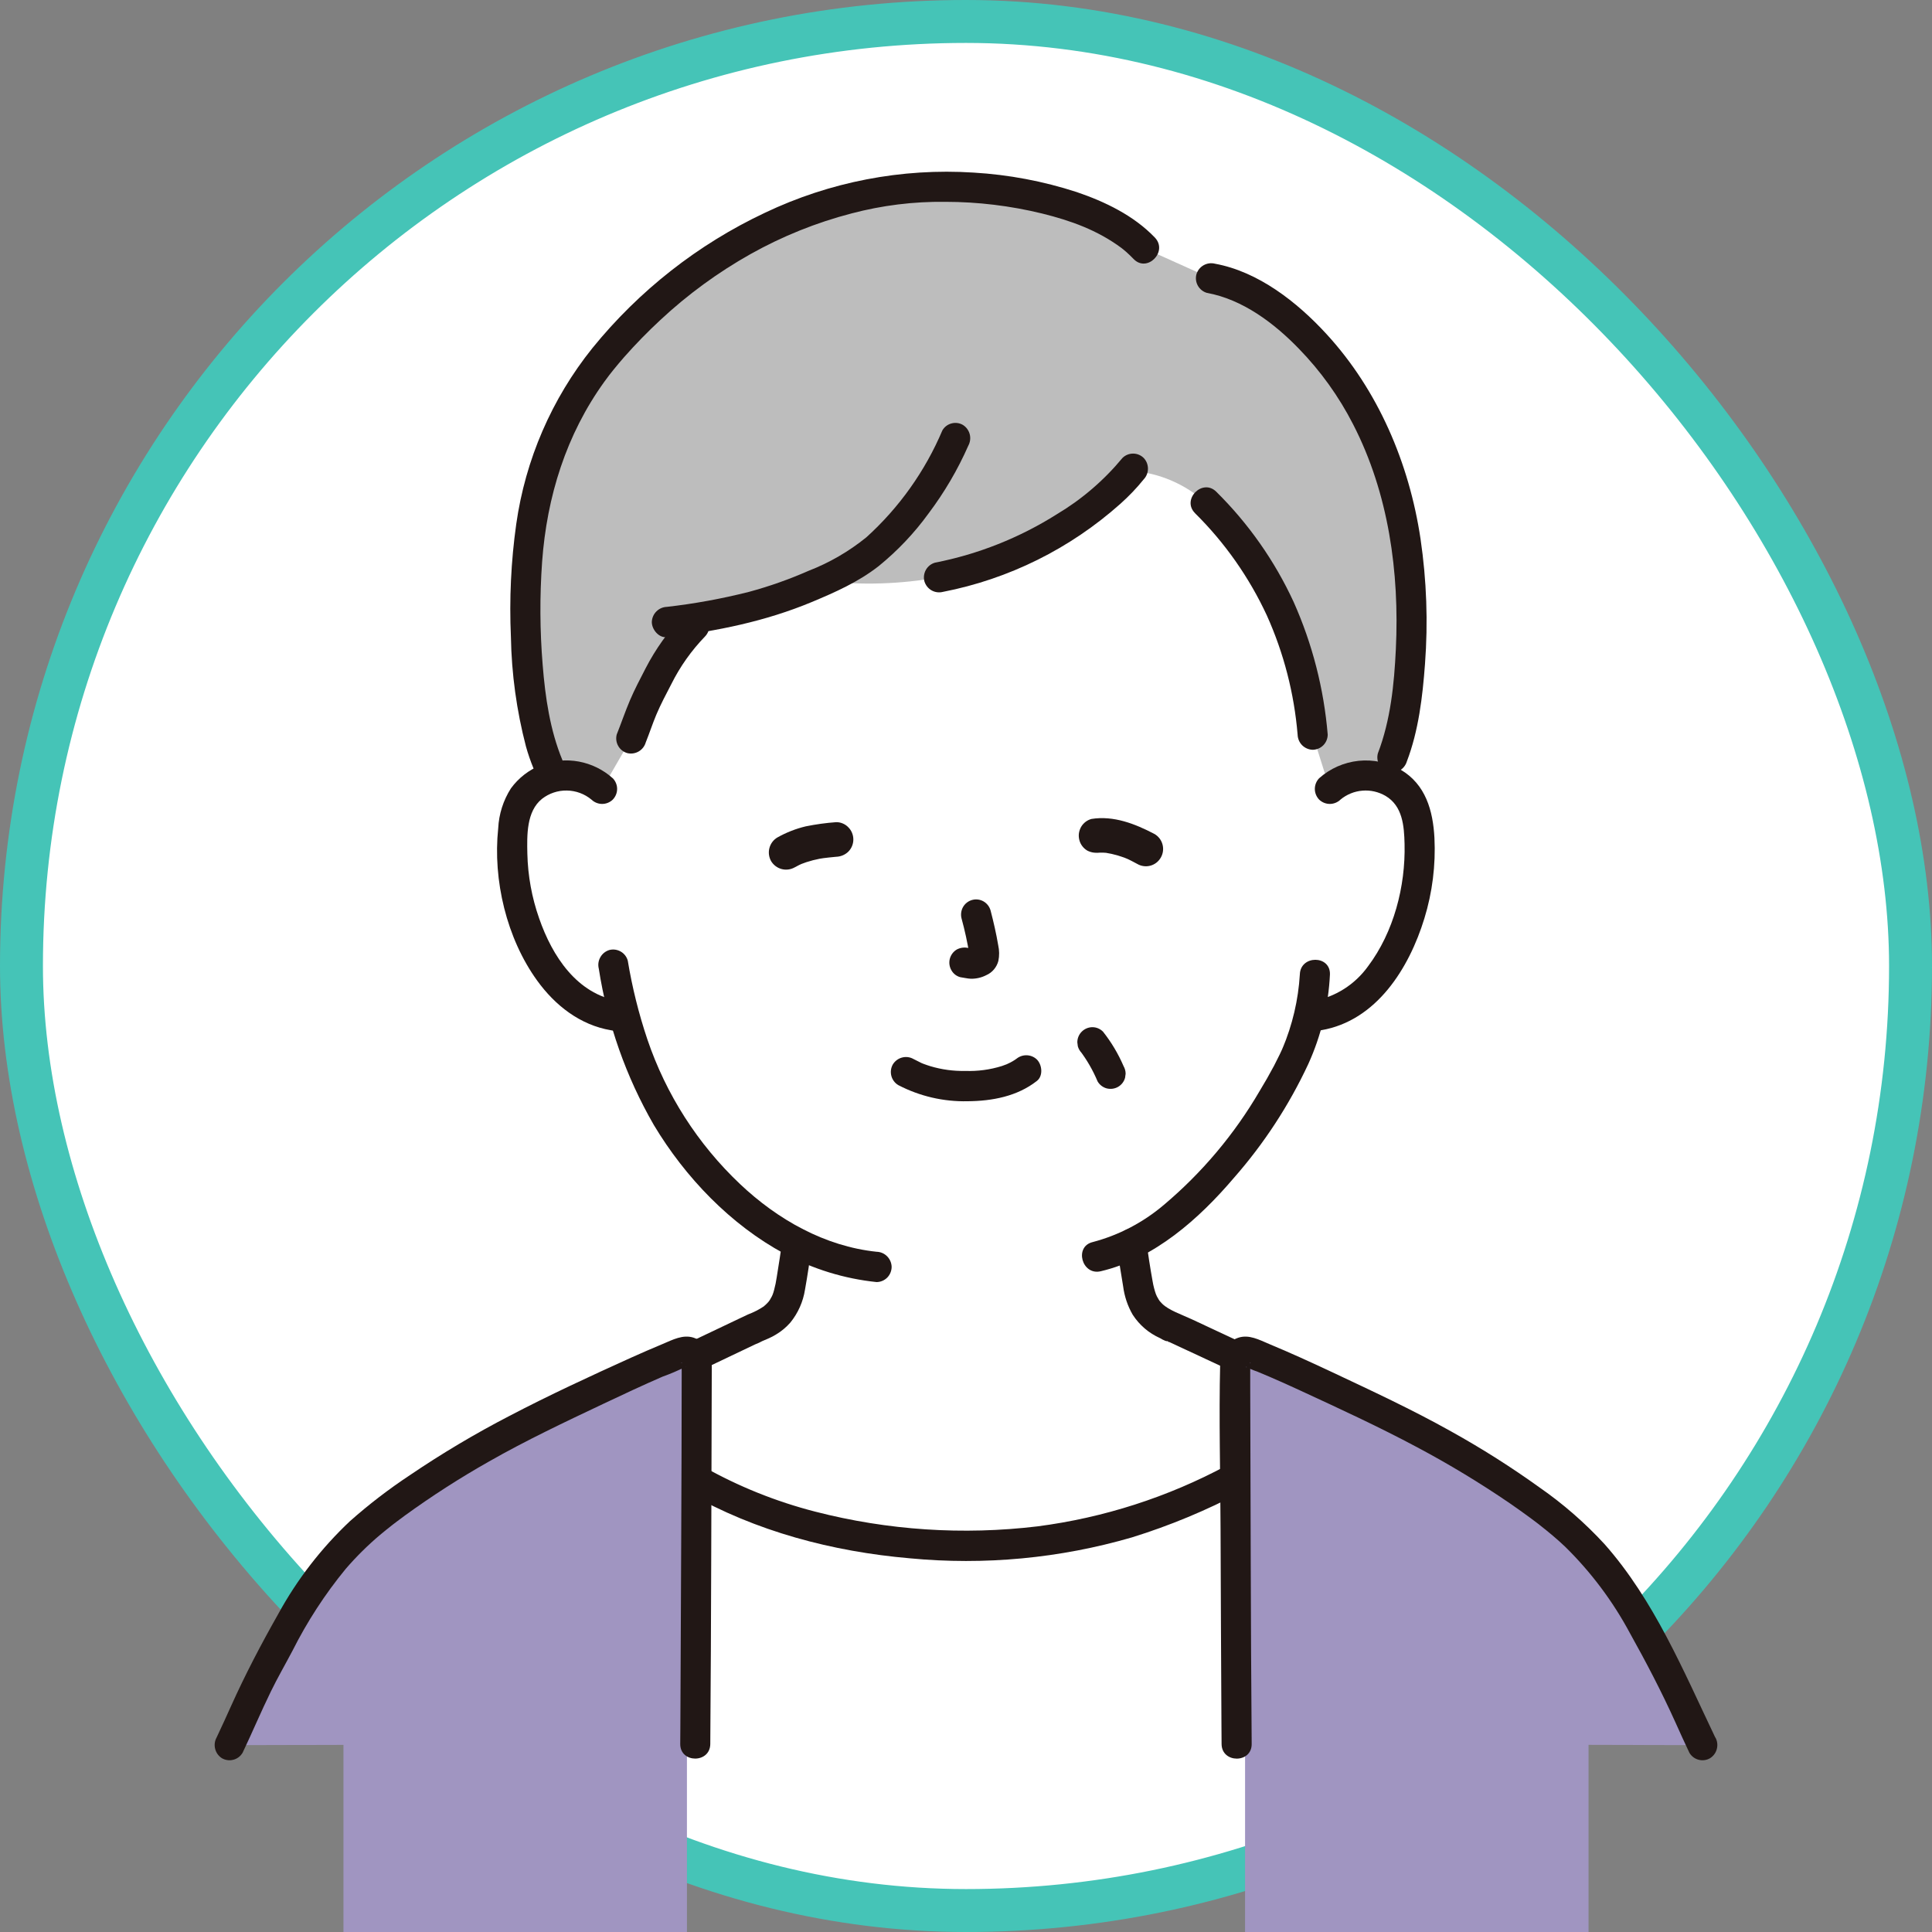 <svg width="45" height="45" viewBox="0 0 45 45" fill="none" xmlns="http://www.w3.org/2000/svg">
<rect x="0" y="0" width="45" height="45" fill="#808080" stroke="none"/>
<rect x="0.5" y="0.5" width="44" height="44" rx="22" fill="white"/>
<rect x="0.5" y="0.5" width="44" height="44" rx="22" stroke="#45C4B7"/>
<g clip-path="url(#clip0_1307_4838)">
<rect x="8" y="40" width="8" height="6" fill="#A095C1"/>
<rect x="29" y="40" width="8" height="6" fill="#A095C1"/>
<path d="M30.974 18.375C31.113 18.254 31.276 18.164 31.453 18.111C31.631 18.059 31.817 18.046 31.999 18.073C32.178 18.099 32.349 18.164 32.5 18.265C32.65 18.366 32.776 18.499 32.869 18.656C32.976 18.871 33.037 19.107 33.048 19.349C33.127 20.292 32.946 21.239 32.525 22.086C32.327 22.514 32.04 22.894 31.683 23.2C31.393 23.436 31.047 23.594 30.678 23.656C30.678 23.656 30.602 23.667 30.47 23.688C30.39 23.997 30.301 24.255 30.256 24.394C29.971 25.194 28.371 27.963 26.357 28.972C26.381 29.137 26.408 29.306 26.438 29.481C26.542 30.082 26.51 30.619 27.339 30.92C27.394 30.94 30.017 32.176 30.177 32.231C30.177 32.231 30.155 37.556 22.596 37.556C15.036 37.556 14.819 32.231 14.819 32.231C14.976 32.176 17.547 30.94 17.601 30.92C18.413 30.619 18.381 30.082 18.484 29.481C18.514 29.301 18.541 29.128 18.565 28.957C17.648 28.468 16.842 27.792 16.197 26.973C15.424 26.003 14.862 24.879 14.549 23.676C14.097 23.655 13.664 23.488 13.314 23.199C12.957 22.893 12.67 22.514 12.472 22.085C12.052 21.239 11.871 20.292 11.949 19.348C11.96 19.107 12.021 18.871 12.128 18.656C12.221 18.499 12.347 18.366 12.497 18.265C12.648 18.164 12.819 18.099 12.998 18.073C13.181 18.046 13.367 18.059 13.544 18.111C13.721 18.164 13.884 18.254 14.024 18.375C14.024 18.375 11.682 9.417 22.355 9.417C33.027 9.417 30.974 18.375 30.974 18.375Z" fill="white"/>
<path d="M14.912 32.572C15.14 32.488 15.359 32.372 15.578 32.269C15.943 32.097 16.308 31.924 16.672 31.75C16.977 31.605 17.281 31.46 17.585 31.315C17.65 31.29 17.713 31.261 17.774 31.227C17.758 31.237 17.619 31.291 17.743 31.242C17.794 31.222 17.845 31.2 17.895 31.177C17.958 31.15 18.018 31.118 18.077 31.082C18.201 31.008 18.312 30.915 18.408 30.806C18.588 30.585 18.706 30.32 18.75 30.038C18.809 29.711 18.857 29.381 18.903 29.052C18.924 28.962 18.911 28.867 18.866 28.787C18.82 28.706 18.746 28.646 18.658 28.618C18.494 28.573 18.254 28.675 18.228 28.865C18.186 29.159 18.138 29.453 18.092 29.746C18.077 29.848 18.057 29.949 18.03 30.048C18.019 30.091 18.005 30.133 17.989 30.174C18.012 30.115 17.986 30.181 17.978 30.195C17.962 30.224 17.946 30.253 17.929 30.282C17.921 30.294 17.877 30.35 17.913 30.307C17.898 30.325 17.882 30.343 17.865 30.359C17.849 30.376 17.777 30.439 17.792 30.427C17.677 30.504 17.553 30.567 17.423 30.616C17.369 30.64 17.316 30.667 17.262 30.692C16.625 30.994 15.989 31.299 15.351 31.6C15.196 31.674 15.04 31.747 14.884 31.819C14.835 31.842 14.786 31.865 14.736 31.887C14.719 31.895 14.702 31.902 14.685 31.91C14.643 31.93 14.791 31.868 14.726 31.892C14.638 31.919 14.564 31.979 14.518 32.059C14.473 32.14 14.46 32.236 14.482 32.326C14.507 32.415 14.566 32.492 14.647 32.538C14.728 32.584 14.823 32.596 14.913 32.572L14.912 32.572Z" fill="#211715"/>
<path d="M26.019 29.066C26.062 29.365 26.111 29.663 26.16 29.961C26.19 30.194 26.265 30.419 26.382 30.621C26.538 30.863 26.76 31.053 27.022 31.169C27.091 31.213 27.167 31.244 27.247 31.261C27.204 31.266 27.136 31.212 27.189 31.237C27.221 31.253 27.255 31.268 27.288 31.283C27.952 31.591 28.615 31.903 29.279 32.211C29.544 32.333 29.809 32.473 30.083 32.572C30.172 32.596 30.268 32.584 30.348 32.538C30.429 32.491 30.488 32.415 30.514 32.326C30.537 32.236 30.524 32.14 30.478 32.059C30.433 31.978 30.358 31.918 30.269 31.892C30.183 31.861 30.341 31.925 30.282 31.898C30.236 31.878 30.191 31.858 30.145 31.837C30.012 31.777 29.879 31.716 29.747 31.655C29.389 31.49 29.032 31.323 28.674 31.156C28.368 31.013 28.062 30.87 27.756 30.727C27.524 30.619 27.223 30.518 27.07 30.367C27.049 30.346 27.029 30.325 27.01 30.302C26.995 30.284 26.996 30.285 27.014 30.307C27.004 30.293 26.995 30.28 26.986 30.265C26.973 30.242 26.958 30.219 26.946 30.194C26.939 30.181 26.905 30.095 26.929 30.16C26.892 30.056 26.864 29.95 26.846 29.841C26.788 29.522 26.74 29.199 26.694 28.878C26.666 28.689 26.429 28.586 26.263 28.632C26.175 28.659 26.1 28.719 26.055 28.8C26.009 28.881 25.996 28.976 26.018 29.066H26.019Z" fill="#211715"/>
<path d="M24.565 4.685C23.233 4.33 21.842 4.256 20.48 4.469C18.22 4.875 16.122 6.058 14.421 7.922C13.578 8.844 12.491 10.34 12.281 13.025C12.174 14.394 12.243 16.57 12.763 17.802L12.885 18.096C12.922 18.087 12.96 18.079 12.998 18.073C13.18 18.046 13.366 18.059 13.543 18.112C13.72 18.164 13.884 18.254 14.023 18.376L14.702 17.201C14.824 16.899 14.916 16.583 15.105 16.208C15.481 15.463 15.648 15.07 16.383 14.368C17.099 14.261 17.802 14.077 18.48 13.82C18.702 13.729 18.935 13.634 19.167 13.532C20.067 13.635 20.977 13.607 21.869 13.447C24.152 13.005 25.749 11.698 26.35 10.967C26.993 11.012 27.602 11.272 28.082 11.704C29.578 13.191 30.389 15.013 30.574 17.111L30.973 18.376C31.113 18.254 31.276 18.164 31.453 18.112C31.63 18.059 31.816 18.046 31.999 18.073C32.056 18.082 32.114 18.094 32.169 18.111C32.789 17.418 33.155 14.261 32.615 11.937C32.145 9.909 31.306 8.647 30.305 7.677C29.77 7.158 28.929 6.606 28.204 6.481L26.65 5.782C26.183 5.286 25.427 4.922 24.565 4.685Z" fill="#BDBDBD"/>
<path d="M28.803 40.621C28.792 39.12 28.781 36.508 28.775 34.426C26.811 35.453 24.942 35.999 22.477 35.999C20.269 35.999 18.032 35.511 16.222 34.475C16.216 36.549 16.205 39.132 16.194 40.62L28.803 40.621Z" fill="white"/>
<path d="M28.57 34.136C27.199 34.872 25.706 35.352 24.165 35.552C22.433 35.76 20.678 35.644 18.988 35.209C18.077 34.975 17.2 34.623 16.38 34.16C15.987 33.936 15.634 34.545 16.026 34.769C17.604 35.671 19.393 36.14 21.192 36.296C22.931 36.462 24.686 36.297 26.364 35.809C27.248 35.535 28.105 35.178 28.924 34.745C29.324 34.537 28.971 33.928 28.57 34.136Z" fill="#211715"/>
<path d="M39.65 40.648C39.331 39.984 39.06 39.296 38.694 38.656C38.37 38.089 37.773 36.729 36.556 35.642C35.912 35.067 34.328 33.901 31.915 32.769C31.064 32.37 30.004 31.846 29.108 31.499C29.07 31.484 29.029 31.479 28.989 31.484C28.949 31.489 28.91 31.503 28.877 31.527C28.844 31.55 28.817 31.581 28.798 31.617C28.779 31.653 28.769 31.693 28.769 31.734C28.769 33.281 28.786 38.291 28.803 40.621L39.65 40.648Z" fill="#A095C1"/>
<path d="M5.347 40.648C5.665 39.984 5.937 39.296 6.303 38.656C6.627 38.089 7.225 36.729 8.442 35.642C9.086 35.067 10.67 33.901 13.084 32.769C13.934 32.37 14.994 31.846 15.89 31.499C15.928 31.484 15.969 31.479 16.009 31.484C16.049 31.489 16.088 31.503 16.121 31.527C16.154 31.55 16.182 31.581 16.201 31.617C16.219 31.653 16.229 31.693 16.229 31.734C16.229 33.281 16.212 38.291 16.195 40.62L5.347 40.648Z" fill="#A095C1"/>
<path d="M39.952 40.47C39.21 38.916 38.527 37.271 37.374 35.967C36.92 35.474 36.415 35.033 35.866 34.651C35.204 34.175 34.515 33.738 33.802 33.342C32.894 32.833 31.951 32.395 31.01 31.952C30.531 31.727 30.051 31.508 29.563 31.305C29.334 31.209 29.089 31.073 28.837 31.16C28.712 31.203 28.605 31.285 28.53 31.393C28.455 31.502 28.416 31.632 28.42 31.764C28.389 33.041 28.425 34.324 28.429 35.602C28.434 37.13 28.442 38.657 28.45 40.185L28.453 40.621C28.456 41.075 29.157 41.076 29.154 40.621C29.143 39.21 29.136 37.799 29.132 36.388C29.127 35.016 29.123 33.644 29.12 32.272C29.12 32.16 29.12 32.047 29.12 31.935C29.12 31.888 29.122 31.841 29.12 31.794C29.12 31.79 29.12 31.735 29.12 31.735C29.16 31.73 29.015 31.89 29.027 31.835C29.107 31.88 29.192 31.917 29.279 31.945C29.384 31.988 29.488 32.032 29.592 32.077C29.822 32.176 30.05 32.279 30.277 32.384C31.192 32.807 32.111 33.23 33 33.705C33.746 34.101 34.469 34.538 35.167 35.015C35.303 35.109 35.437 35.204 35.57 35.301C35.628 35.343 35.685 35.386 35.743 35.429L35.83 35.495L35.866 35.523C35.909 35.556 35.824 35.49 35.865 35.523C36.068 35.682 36.266 35.846 36.453 36.024C37.055 36.614 37.564 37.293 37.963 38.037C38.342 38.716 38.702 39.404 39.022 40.113C39.13 40.352 39.237 40.591 39.35 40.827C39.398 40.907 39.474 40.965 39.564 40.988C39.654 41.012 39.749 40.999 39.829 40.953C39.908 40.904 39.965 40.827 39.988 40.737C40.012 40.647 40 40.551 39.955 40.47L39.952 40.47Z" fill="#211715"/>
<path d="M5.65 40.826C5.875 40.354 6.078 39.871 6.308 39.4C6.465 39.078 6.644 38.769 6.811 38.452C7.153 37.772 7.568 37.132 8.05 36.545C8.297 36.258 8.566 35.992 8.855 35.748C8.947 35.672 9.04 35.596 9.134 35.523L9.121 35.533C9.134 35.523 9.145 35.514 9.157 35.505C9.186 35.483 9.215 35.461 9.244 35.439C9.305 35.393 9.367 35.346 9.429 35.301C10.059 34.844 10.714 34.423 11.39 34.041C12.26 33.545 13.163 33.119 14.067 32.691C14.519 32.477 14.973 32.264 15.432 32.065C15.616 31.999 15.796 31.922 15.971 31.834C15.977 31.863 15.884 31.76 15.887 31.763C15.853 31.736 15.888 31.724 15.878 31.753C15.876 31.767 15.876 31.78 15.878 31.794C15.875 31.844 15.878 31.895 15.878 31.946C15.877 33.229 15.873 34.513 15.867 35.796C15.862 37.264 15.855 38.733 15.847 40.201C15.846 40.341 15.845 40.48 15.844 40.62C15.841 41.074 16.541 41.075 16.544 40.62C16.555 39.151 16.562 37.681 16.566 36.212C16.571 34.834 16.575 33.455 16.578 32.077C16.578 31.973 16.581 31.868 16.578 31.764C16.581 31.631 16.543 31.501 16.468 31.392C16.393 31.284 16.285 31.202 16.161 31.159C15.908 31.074 15.664 31.208 15.435 31.304C15.188 31.407 14.943 31.513 14.699 31.623C13.748 32.053 12.794 32.494 11.869 32.978C11.067 33.393 10.291 33.855 9.543 34.362C9.055 34.685 8.59 35.042 8.152 35.43C7.484 36.059 6.919 36.79 6.479 37.596C6.085 38.291 5.713 39.001 5.385 39.73C5.273 39.977 5.162 40.225 5.045 40.47C5 40.551 4.988 40.647 5.012 40.737C5.035 40.827 5.092 40.904 5.17 40.953C5.251 40.999 5.346 41.012 5.435 40.988C5.525 40.965 5.602 40.907 5.649 40.827L5.65 40.826Z" fill="#211715"/>
<path d="M28.112 6.822C28.941 6.973 29.674 7.524 30.25 8.119C30.758 8.64 31.185 9.235 31.517 9.884C32.344 11.491 32.598 13.33 32.512 15.121C32.473 15.938 32.389 16.775 32.093 17.548C32.069 17.638 32.081 17.734 32.127 17.816C32.173 17.897 32.248 17.956 32.338 17.982C32.427 18.005 32.522 17.992 32.602 17.946C32.682 17.9 32.741 17.825 32.768 17.736C33.042 17.02 33.135 16.224 33.191 15.464C33.264 14.492 33.229 13.516 33.087 12.552C32.824 10.793 32.1 9.088 30.893 7.777C30.211 7.035 29.309 6.327 28.298 6.142C28.208 6.119 28.114 6.133 28.034 6.178C27.953 6.224 27.894 6.299 27.867 6.388C27.843 6.478 27.855 6.574 27.901 6.655C27.947 6.736 28.022 6.796 28.111 6.822H28.112Z" fill="#211715"/>
<path d="M27.835 11.954C28.529 12.64 29.095 13.447 29.507 14.334C29.902 15.212 30.144 16.151 30.224 17.111C30.227 17.204 30.264 17.292 30.329 17.358C30.395 17.423 30.482 17.461 30.574 17.464C30.667 17.463 30.756 17.425 30.821 17.36C30.887 17.294 30.924 17.204 30.925 17.111C30.836 16.044 30.568 14.999 30.132 14.022C29.69 13.064 29.079 12.194 28.33 11.454C28.01 11.134 27.514 11.633 27.835 11.953V11.954Z" fill="#211715"/>
<path d="M26.144 10.667C25.713 11.188 25.197 11.631 24.617 11.977C23.747 12.526 22.784 12.909 21.776 13.106C21.687 13.132 21.611 13.192 21.566 13.273C21.52 13.354 21.508 13.45 21.531 13.54C21.558 13.629 21.617 13.705 21.698 13.751C21.778 13.796 21.873 13.809 21.962 13.786C23.497 13.488 24.924 12.779 26.094 11.736C26.291 11.561 26.474 11.37 26.639 11.165C26.703 11.098 26.738 11.009 26.738 10.916C26.738 10.823 26.703 10.734 26.639 10.667C26.573 10.601 26.484 10.565 26.392 10.565C26.299 10.565 26.21 10.601 26.144 10.667Z" fill="#211715"/>
<path d="M15.923 14.328C15.568 14.698 15.268 15.118 15.033 15.575C14.908 15.817 14.78 16.06 14.673 16.311C14.562 16.573 14.47 16.843 14.365 17.107C14.341 17.197 14.353 17.293 14.399 17.374C14.445 17.456 14.52 17.515 14.61 17.541C14.699 17.563 14.794 17.55 14.874 17.504C14.954 17.459 15.014 17.383 15.04 17.294C15.126 17.08 15.2 16.854 15.287 16.646C15.39 16.402 15.516 16.166 15.638 15.931C15.841 15.525 16.104 15.153 16.419 14.827C16.732 14.501 16.238 14.002 15.923 14.328Z" fill="#211715"/>
<path d="M21.95 10.024C21.547 10.975 20.942 11.825 20.179 12.515C19.772 12.845 19.316 13.109 18.827 13.298C18.379 13.495 17.917 13.658 17.444 13.786C16.815 13.945 16.177 14.062 15.533 14.135C15.441 14.138 15.353 14.176 15.288 14.242C15.223 14.307 15.185 14.395 15.182 14.488C15.182 14.661 15.344 14.863 15.533 14.841C16.696 14.701 17.824 14.474 18.909 14.022C19.456 13.794 19.997 13.553 20.467 13.185C20.905 12.829 21.296 12.417 21.628 11.959C21.996 11.47 22.307 10.941 22.554 10.38C22.598 10.299 22.61 10.204 22.587 10.114C22.563 10.024 22.507 9.947 22.429 9.898C22.349 9.851 22.254 9.838 22.164 9.862C22.074 9.885 21.997 9.943 21.95 10.024L21.95 10.024Z" fill="#211715"/>
<path d="M13.101 17.708C12.811 17.01 12.7 16.239 12.64 15.489C12.574 14.689 12.57 13.885 12.627 13.084C12.738 11.564 13.189 10.12 14.078 8.889C14.116 8.837 14.155 8.784 14.194 8.733C14.159 8.778 14.205 8.719 14.217 8.704C14.242 8.672 14.267 8.639 14.294 8.607C14.374 8.508 14.456 8.411 14.54 8.315C14.805 8.015 15.085 7.728 15.378 7.456C16.016 6.86 16.723 6.344 17.483 5.917C18.224 5.502 19.014 5.184 19.834 4.971C20.546 4.783 21.279 4.692 22.015 4.701C22.776 4.701 23.535 4.793 24.276 4.974C24.945 5.14 25.558 5.36 26.117 5.773C26.138 5.789 26.179 5.821 26.235 5.87C26.293 5.922 26.349 5.976 26.403 6.032C26.717 6.36 27.212 5.861 26.899 5.533C26.406 5.019 25.741 4.699 25.077 4.473C24.299 4.22 23.493 4.068 22.677 4.02C21.003 3.912 19.33 4.235 17.814 4.957C16.257 5.691 14.885 6.768 13.798 8.108C12.85 9.289 12.237 10.706 12.024 12.209C11.902 13.077 11.861 13.955 11.9 14.832C11.915 15.695 12.033 16.553 12.251 17.388C12.299 17.561 12.358 17.73 12.426 17.896C12.453 17.985 12.513 18.059 12.593 18.105C12.673 18.151 12.767 18.164 12.857 18.142C13.021 18.097 13.175 17.886 13.101 17.709L13.101 17.708Z" fill="#211715"/>
<path d="M30.276 22.695C30.24 23.29 30.103 23.873 29.872 24.421C29.916 24.308 29.874 24.414 29.862 24.442C29.844 24.481 29.826 24.519 29.808 24.558C29.765 24.647 29.72 24.735 29.675 24.823C29.57 25.021 29.458 25.217 29.341 25.409C28.753 26.418 27.996 27.317 27.104 28.068C26.623 28.475 26.059 28.77 25.452 28.93C25.013 29.034 25.199 29.714 25.638 29.61C26.888 29.316 27.927 28.39 28.741 27.434C29.441 26.637 30.025 25.743 30.474 24.78C30.772 24.123 30.943 23.416 30.977 22.696C30.99 22.242 30.29 22.242 30.276 22.696V22.695Z" fill="#211715"/>
<path d="M13.947 22.562C14.146 23.845 14.581 25.08 15.229 26.203C15.959 27.422 17.017 28.527 18.27 29.201C18.937 29.56 19.666 29.784 20.418 29.862C20.51 29.861 20.599 29.824 20.665 29.758C20.73 29.692 20.767 29.602 20.768 29.509C20.766 29.416 20.728 29.328 20.663 29.262C20.598 29.196 20.51 29.158 20.418 29.156C19.213 29.03 18.112 28.407 17.236 27.578C16.254 26.649 15.513 25.492 15.078 24.208C14.877 23.61 14.725 22.997 14.622 22.375C14.597 22.285 14.538 22.209 14.457 22.163C14.376 22.117 14.281 22.104 14.191 22.128C14.103 22.155 14.028 22.215 13.983 22.296C13.937 22.377 13.924 22.472 13.947 22.562V22.562Z" fill="#211715"/>
<path d="M31.221 18.625C31.367 18.504 31.545 18.431 31.733 18.416C31.921 18.4 32.109 18.443 32.272 18.538C32.669 18.773 32.705 19.235 32.715 19.658C32.739 20.646 32.463 21.711 31.864 22.507C31.558 22.933 31.1 23.223 30.585 23.316C30.496 23.341 30.421 23.401 30.375 23.482C30.329 23.564 30.317 23.66 30.341 23.75C30.367 23.839 30.427 23.914 30.507 23.96C30.587 24.006 30.682 24.019 30.772 23.996C32.058 23.778 32.821 22.554 33.177 21.39C33.363 20.784 33.442 20.15 33.411 19.517C33.377 18.88 33.206 18.27 32.626 17.929C32.328 17.759 31.985 17.686 31.645 17.721C31.304 17.757 30.983 17.898 30.726 18.126C30.662 18.192 30.625 18.282 30.625 18.375C30.625 18.469 30.662 18.558 30.726 18.625C30.793 18.689 30.882 18.725 30.974 18.725C31.066 18.725 31.155 18.689 31.222 18.625H31.221Z" fill="#211715"/>
<path d="M14.271 18.126C14.048 17.926 13.774 17.792 13.481 17.738C13.187 17.684 12.884 17.712 12.605 17.819C12.323 17.929 12.079 18.118 11.9 18.363C11.722 18.642 11.62 18.963 11.604 19.294C11.477 20.5 11.8 21.857 12.513 22.842C12.931 23.42 13.513 23.875 14.227 23.996C14.316 24.018 14.411 24.005 14.491 23.959C14.571 23.913 14.63 23.839 14.657 23.75C14.681 23.66 14.669 23.564 14.623 23.483C14.578 23.401 14.502 23.342 14.413 23.316C13.435 23.15 12.864 22.272 12.558 21.391C12.387 20.906 12.295 20.397 12.283 19.883C12.274 19.457 12.26 18.897 12.625 18.606C12.791 18.477 12.995 18.409 13.204 18.413C13.414 18.416 13.616 18.491 13.777 18.625C13.844 18.689 13.933 18.725 14.025 18.725C14.117 18.725 14.206 18.689 14.272 18.625C14.337 18.558 14.374 18.469 14.374 18.375C14.374 18.282 14.337 18.193 14.272 18.126H14.271Z" fill="#211715"/>
<path d="M20.924 25.275C21.422 25.534 21.977 25.663 22.538 25.65C23.109 25.646 23.694 25.536 24.151 25.177C24.301 25.06 24.274 24.801 24.151 24.678C24.085 24.614 23.996 24.579 23.904 24.579C23.812 24.579 23.723 24.614 23.656 24.678C23.758 24.599 23.662 24.672 23.636 24.688C23.602 24.71 23.568 24.73 23.533 24.748C23.513 24.759 23.398 24.81 23.477 24.778C23.43 24.797 23.383 24.814 23.335 24.83C23.06 24.916 22.772 24.954 22.484 24.944C22.209 24.95 21.935 24.913 21.671 24.834C21.62 24.819 21.569 24.8 21.518 24.782C21.502 24.776 21.485 24.77 21.469 24.763C21.555 24.795 21.479 24.768 21.463 24.76C21.4 24.73 21.338 24.699 21.276 24.666C21.195 24.62 21.1 24.608 21.011 24.632C20.922 24.655 20.845 24.713 20.796 24.792C20.75 24.873 20.738 24.968 20.761 25.059C20.785 25.149 20.842 25.226 20.922 25.274L20.924 25.275Z" fill="#211715"/>
<path d="M22.397 21.395C22.473 21.673 22.534 21.954 22.58 22.238L22.567 22.144C22.573 22.183 22.574 22.222 22.57 22.26L22.583 22.167C22.58 22.184 22.576 22.202 22.57 22.219L22.605 22.135C22.6 22.146 22.594 22.158 22.587 22.168L22.642 22.097C22.634 22.107 22.625 22.116 22.615 22.124L22.686 22.069C22.664 22.082 22.642 22.094 22.619 22.104L22.703 22.069C22.667 22.084 22.63 22.095 22.591 22.101L22.684 22.089C22.649 22.093 22.614 22.093 22.579 22.089L22.673 22.101C22.633 22.096 22.594 22.086 22.555 22.081C22.464 22.059 22.368 22.072 22.285 22.116C22.205 22.164 22.147 22.241 22.123 22.332C22.1 22.422 22.113 22.518 22.16 22.599C22.182 22.639 22.212 22.674 22.248 22.702C22.284 22.729 22.325 22.75 22.369 22.761C22.452 22.772 22.533 22.794 22.617 22.797C22.741 22.798 22.863 22.77 22.973 22.713C23.042 22.683 23.103 22.637 23.151 22.58C23.2 22.522 23.235 22.454 23.254 22.381C23.279 22.26 23.277 22.135 23.25 22.015C23.204 21.743 23.142 21.474 23.073 21.209C23.048 21.118 22.989 21.042 22.908 20.995C22.827 20.949 22.732 20.937 22.642 20.962C22.552 20.987 22.476 21.047 22.43 21.128C22.385 21.209 22.373 21.306 22.397 21.396L22.397 21.395Z" fill="#211715"/>
<path d="M25.196 24.527L25.203 24.537L25.148 24.465C25.317 24.687 25.457 24.93 25.565 25.188C25.611 25.267 25.686 25.325 25.774 25.35C25.866 25.374 25.963 25.361 26.044 25.314C26.123 25.268 26.181 25.192 26.205 25.104L26.218 25.01C26.218 24.947 26.201 24.886 26.17 24.832C26.046 24.544 25.885 24.274 25.691 24.029C25.658 23.996 25.62 23.97 25.577 23.952C25.535 23.934 25.489 23.925 25.443 23.925C25.351 23.926 25.262 23.963 25.196 24.029C25.13 24.095 25.093 24.184 25.093 24.278L25.105 24.372C25.122 24.43 25.153 24.484 25.196 24.527Z" fill="#211715"/>
<path d="M18.509 20.203C18.58 20.164 18.653 20.127 18.727 20.096L18.632 20.136C18.83 20.057 19.038 20.003 19.25 19.977L19.144 19.992C19.254 19.977 19.365 19.967 19.475 19.956C19.581 19.953 19.682 19.911 19.758 19.838C19.834 19.762 19.876 19.66 19.876 19.553C19.876 19.446 19.834 19.343 19.758 19.268C19.722 19.23 19.677 19.2 19.629 19.18C19.58 19.159 19.528 19.149 19.475 19.15C19.238 19.167 19.002 19.2 18.769 19.247C18.537 19.302 18.313 19.39 18.105 19.507C18.014 19.561 17.948 19.65 17.921 19.753C17.894 19.856 17.909 19.966 17.961 20.058C18.016 20.149 18.104 20.215 18.206 20.242C18.308 20.269 18.416 20.255 18.509 20.203Z" fill="#211715"/>
<path d="M25.634 19.852L25.645 19.851L25.539 19.865C25.643 19.855 25.749 19.858 25.852 19.875L25.746 19.861C25.944 19.892 26.138 19.949 26.321 20.03L26.226 19.99C26.316 20.029 26.401 20.076 26.488 20.122C26.58 20.176 26.689 20.191 26.792 20.164C26.895 20.137 26.982 20.07 27.036 19.977C27.09 19.885 27.105 19.775 27.078 19.672C27.051 19.568 26.984 19.48 26.892 19.426C26.439 19.189 25.94 18.992 25.421 19.075C25.32 19.103 25.234 19.169 25.181 19.26C25.155 19.306 25.138 19.357 25.13 19.409C25.123 19.461 25.127 19.515 25.14 19.566C25.153 19.617 25.176 19.665 25.208 19.707C25.24 19.75 25.28 19.785 25.325 19.812C25.42 19.861 25.529 19.875 25.633 19.852H25.634Z" fill="#211715"/>
</g>
<defs>
<clipPath id="clip0_1307_4838">
<rect width="35" height="45" fill="white" transform="translate(5)"/>
</clipPath>
</defs>
</svg>
